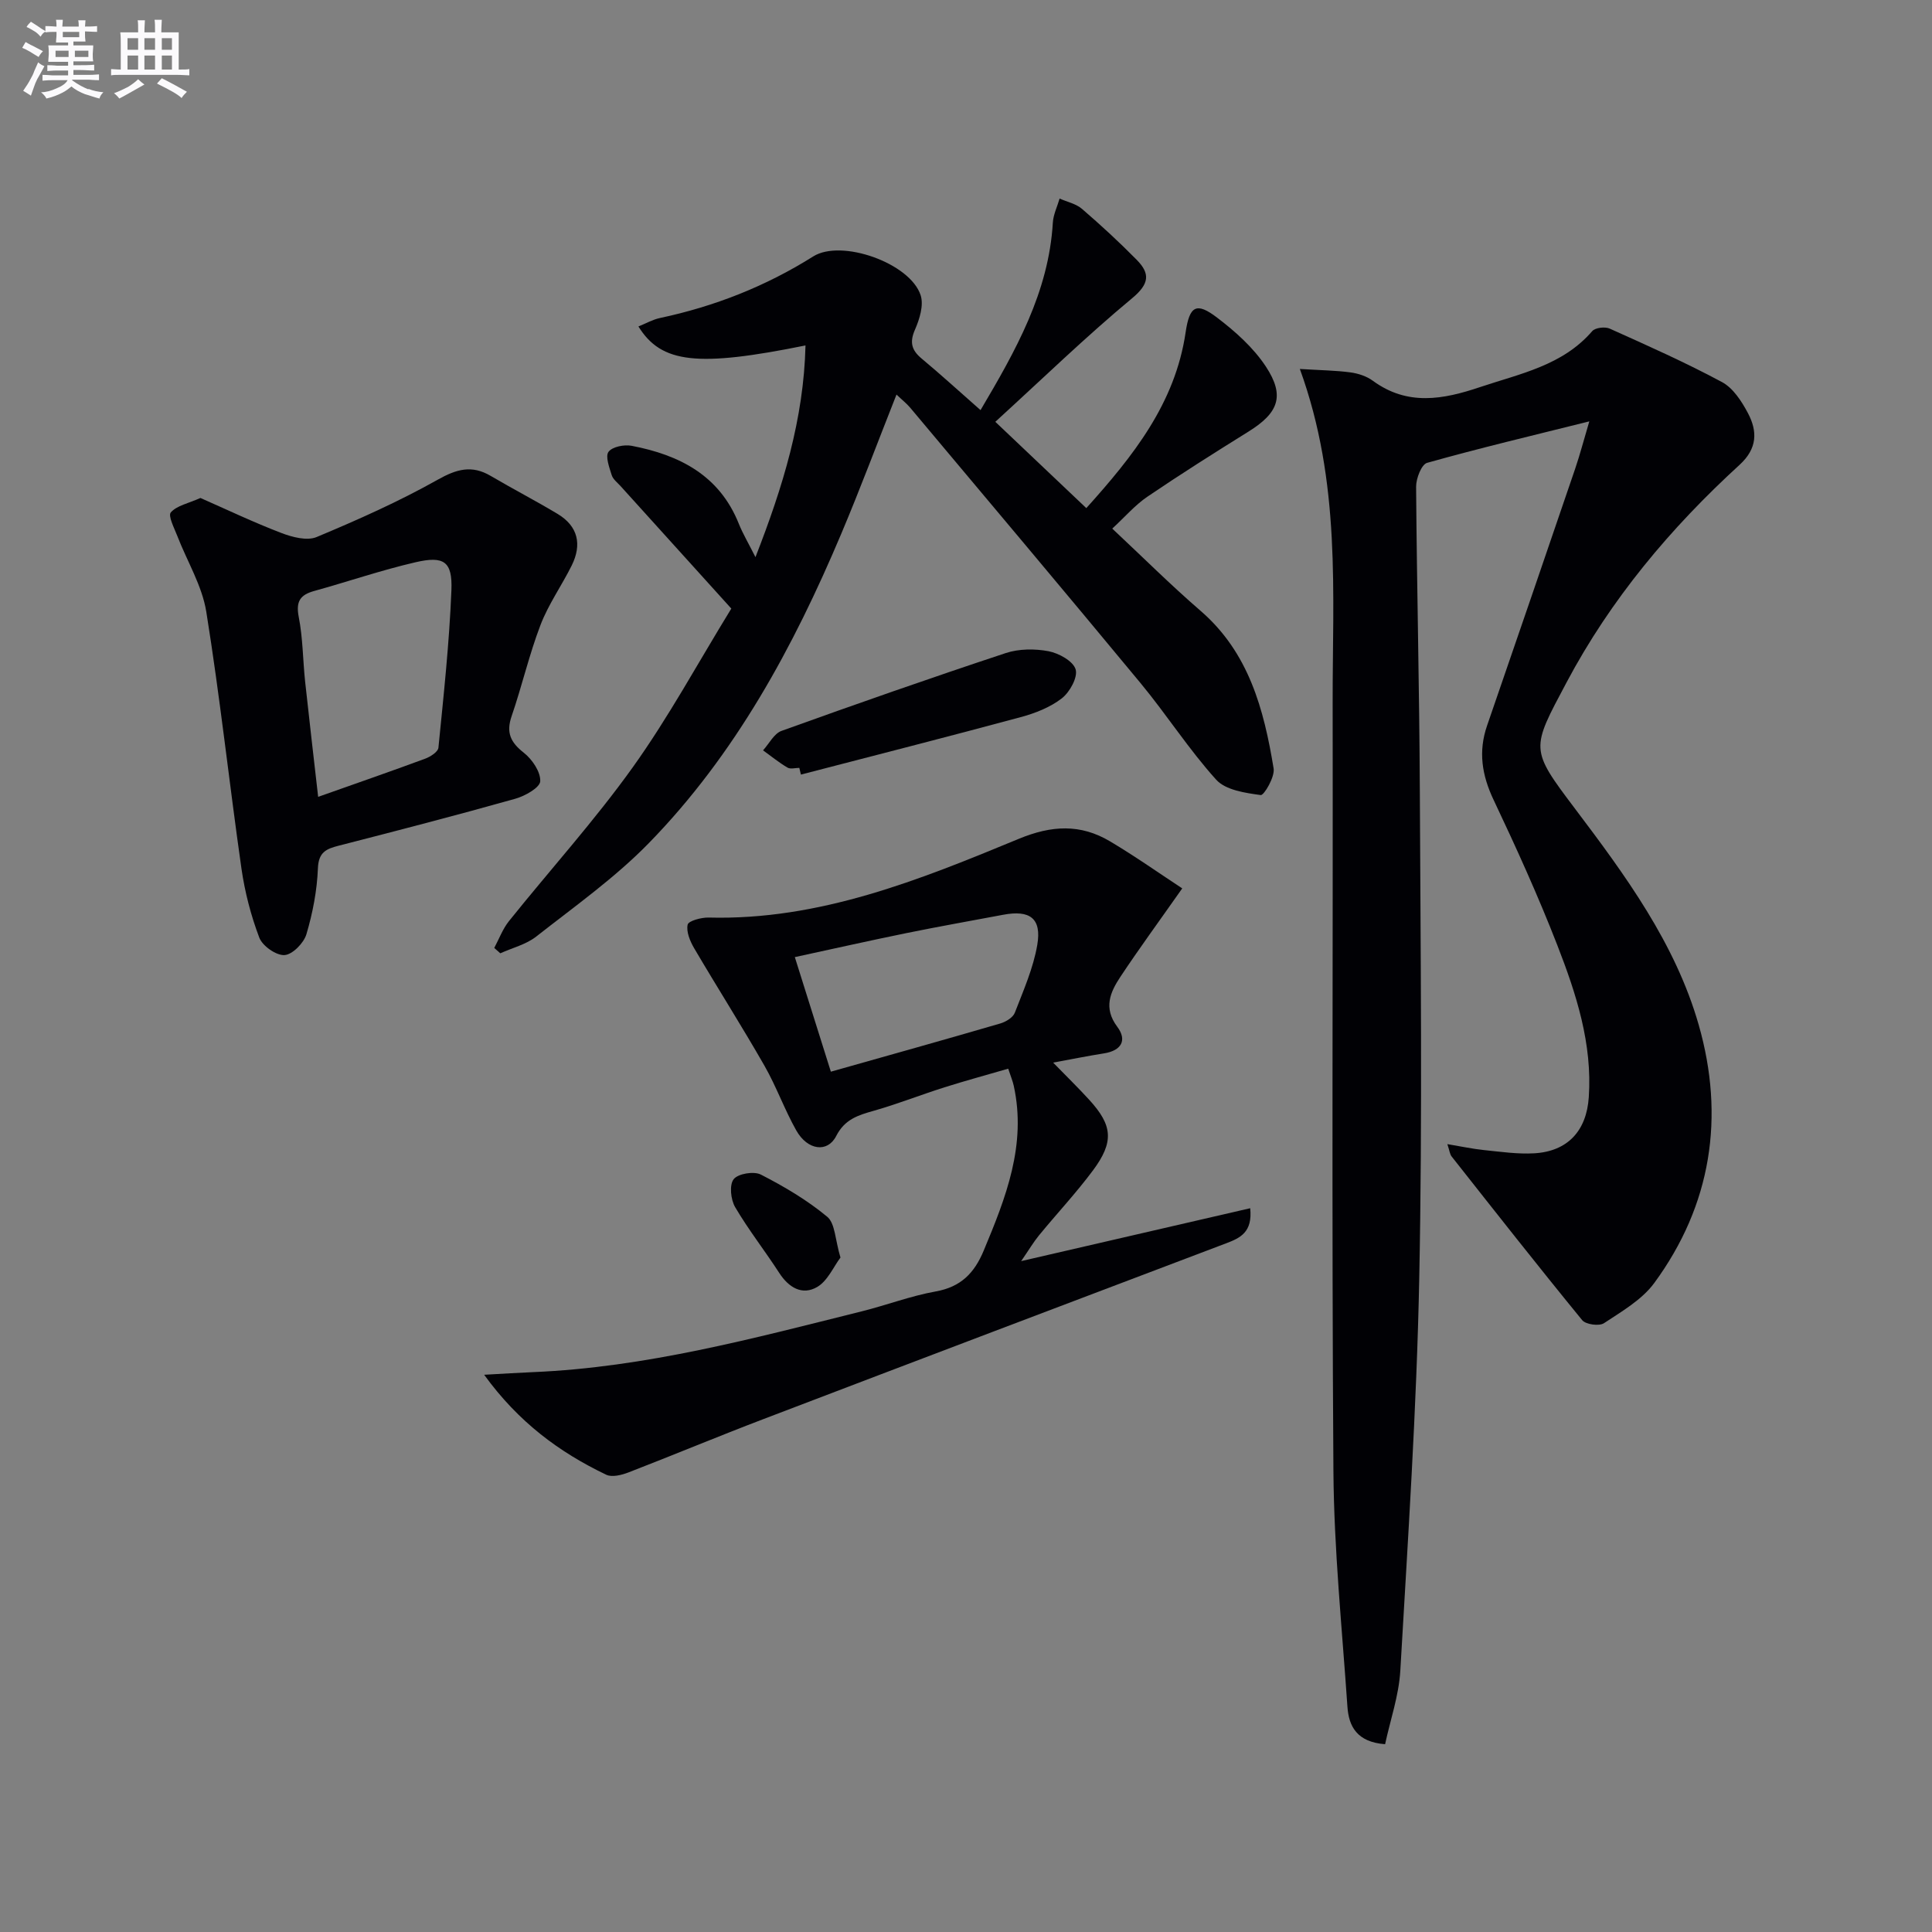 <svg enable-background="new 0 0 400 400" viewBox="0 0 400 400" xmlns="http://www.w3.org/2000/svg"><rect x="0" y="0" width="400" height="400" fill="#808080" stroke="none"/><g fill="#010105"><path d="m329.05 87.24c-11.86 2.96-22.78 5.55-33.59 8.59-1.16.33-2.28 3.24-2.27 4.94.15 20.98.68 41.95.77 62.93.15 33.66.55 67.34-.12 100.99-.54 27.09-2.36 54.15-3.92 81.21-.3 5.14-2.07 10.19-3.15 15.22-5.84-.44-7.52-3.71-7.8-7.76-1.11-16.24-2.78-32.49-2.9-48.74-.37-52.99-.08-105.99-.16-158.99-.04-22.74 1.79-45.66-6.79-69.24 4.32.27 7.42.3 10.48.71 1.61.22 3.35.79 4.64 1.74 7.16 5.24 14.51 3.89 22.17 1.31 8.31-2.79 17.08-4.45 23.25-11.6.62-.71 2.63-.95 3.6-.52 7.84 3.52 15.71 7.02 23.27 11.08 2.29 1.23 4.06 3.97 5.35 6.4 2.01 3.78 1.98 7.34-1.71 10.72-14.33 13.11-26.68 27.81-35.86 45.11-7.31 13.77-7.61 13.66 1.75 26.05 10.46 13.85 20.81 27.93 25.64 44.8 5.44 19.02 2.66 37.28-9.21 53.45-2.55 3.47-6.7 5.86-10.4 8.31-.99.66-3.78.28-4.52-.63-9.15-11.18-18.08-22.55-27.03-33.89-.37-.47-.42-1.18-.88-2.55 2.9.48 5.23.99 7.58 1.23 3.46.35 6.97.87 10.41.67 6.92-.4 10.82-4.65 11.29-11.6.76-11.09-2.59-21.4-6.5-31.45-3.97-10.21-8.51-20.21-13.2-30.11-2.43-5.11-3.21-10.02-1.36-15.38 6.11-17.72 12.19-35.45 18.24-53.19 1-2.94 1.79-5.98 2.93-9.81z"/><path d="m156.41 115.35c5.7-14.6 10-28.63 10.36-43.83-22.33 4.52-29.84 3.73-34.59-3.93 1.55-.62 2.95-1.43 4.46-1.75 11.33-2.41 21.9-6.57 31.73-12.75 5.83-3.67 20.08 1.38 22.24 8.04.67 2.06-.22 4.94-1.17 7.11-1.15 2.62-.72 4.25 1.38 6 3.95 3.29 7.75 6.77 12.19 10.67 7.31-12.38 14.11-24.39 14.97-38.82.1-1.68.92-3.32 1.4-4.98 1.57.7 3.41 1.07 4.65 2.15 3.9 3.36 7.7 6.86 11.31 10.53 2.81 2.85 2.65 4.97-.95 7.96-9.56 7.94-18.5 16.62-28.32 25.58 6.72 6.37 12.59 11.94 18.84 17.87 9.67-10.75 18.39-21.65 20.56-36.39.81-5.5 2.22-6.33 6.53-3.04 3.76 2.86 7.5 6.2 10.07 10.1 4.03 6.11 2.63 9.63-3.62 13.51-7.04 4.38-14.05 8.81-20.9 13.46-2.55 1.73-4.63 4.17-7.27 6.6 6.35 5.94 12.12 11.7 18.28 17.02 10.01 8.65 13.12 20.42 15.13 32.64.29 1.74-1.99 5.6-2.67 5.51-3.21-.44-7.26-1.02-9.22-3.18-5.67-6.27-10.27-13.49-15.68-20.02-15.8-19.09-31.77-38.04-47.7-57.03-.73-.86-1.64-1.57-2.81-2.69-3.91 9.88-7.48 19.45-11.45 28.85-9.89 23.42-21.91 45.65-39.8 63.99-7.02 7.2-15.39 13.13-23.35 19.38-2.09 1.64-4.93 2.33-7.43 3.46-.42-.37-.83-.74-1.25-1.11 1-1.87 1.75-3.94 3.05-5.56 8.53-10.64 17.72-20.79 25.64-31.86 7.42-10.37 13.53-21.68 20.39-32.84-8.01-8.85-15.46-17.09-22.91-25.34-.67-.74-1.59-1.43-1.86-2.31-.49-1.59-1.35-3.87-.65-4.81.79-1.05 3.25-1.54 4.79-1.24 9.88 1.89 18.19 6.1 22.2 16.18.85 2.1 2.03 4.07 3.43 6.87z"/><path d="m244.77 183.93c-4.89 6.96-8.98 12.54-12.8 18.3-2.11 3.18-3.57 6.45-.66 10.34 2.1 2.8.87 4.95-2.74 5.52-3.42.54-6.82 1.23-10.53 1.91 2.72 2.79 5.19 5.2 7.51 7.74 4.81 5.28 5.13 8.67.73 14.59-3.47 4.66-7.47 8.93-11.16 13.43-1.13 1.38-2.05 2.94-3.7 5.34 16.42-3.79 31.77-7.34 47.42-10.95.52 4.98-2.07 6.16-4.97 7.26-31.99 12.12-63.97 24.24-95.92 36.44-9.31 3.55-18.51 7.4-27.81 10.99-1.42.55-3.42 1.06-4.62.49-9.7-4.64-18.17-10.88-25.28-20.7 4.02-.22 7.11-.42 10.2-.55 23.24-.98 45.55-6.99 67.93-12.57 5.15-1.28 10.16-3.2 15.36-4.13 5.18-.93 7.98-3.76 9.93-8.44 4.58-10.97 8.92-21.91 6.22-34.17-.21-.95-.6-1.87-1.14-3.51-4.47 1.3-8.87 2.49-13.2 3.86-4.9 1.55-9.69 3.45-14.62 4.85-3.26.92-6.02 1.75-7.8 5.24-1.8 3.52-5.93 2.94-8.24-1.13-2.45-4.33-4.13-9.1-6.6-13.42-4.69-8.2-9.76-16.17-14.55-24.32-.86-1.46-1.68-3.43-1.36-4.9.17-.79 2.84-1.51 4.36-1.47 22.93.6 43.63-7.79 64.18-16.29 6.83-2.83 12.79-3.12 18.89.5 5.35 3.18 10.46 6.8 14.97 9.75zm-72.75 37.95c12.15-3.43 23.63-6.64 35.08-9.98 1.15-.34 2.63-1.23 3.01-2.23 1.78-4.61 3.83-9.24 4.65-14.06.93-5.48-1.53-7.26-7.05-6.22-6.68 1.26-13.39 2.44-20.05 3.8-7.56 1.54-15.09 3.24-23.1 4.97 2.59 8.22 4.92 15.63 7.46 23.72z"/><path d="m41.5 103.1c5.54 2.44 11.05 5.07 16.73 7.24 2.26.87 5.32 1.68 7.32.85 8.52-3.56 17.01-7.34 25.05-11.86 3.93-2.21 7.07-3.11 10.99-.8 4.57 2.69 9.29 5.13 13.84 7.86 4.27 2.56 5.08 6.35 2.94 10.68-2.06 4.15-4.81 8.01-6.46 12.31-2.36 6.16-3.84 12.66-5.99 18.91-1.16 3.39-.22 5.4 2.52 7.55 1.73 1.36 3.5 3.95 3.41 5.91-.06 1.32-3.17 3.07-5.19 3.63-12.12 3.41-24.3 6.57-36.5 9.7-2.61.67-4.21 1.33-4.34 4.7-.18 4.58-1.07 9.23-2.38 13.64-.54 1.83-2.89 4.22-4.54 4.32-1.72.1-4.55-1.88-5.21-3.6-1.74-4.58-3-9.45-3.7-14.31-2.53-17.71-4.44-35.51-7.28-53.17-.87-5.42-3.99-10.47-6.01-15.72-.63-1.63-1.95-4.15-1.33-4.86 1.25-1.41 3.6-1.85 6.13-2.98zm24.37 61.88c7.82-2.77 15.01-5.26 22.15-7.9 1.09-.4 2.67-1.42 2.75-2.27 1.08-10.86 2.26-21.74 2.69-32.64.23-5.91-1.54-7.12-7.39-5.77-7.08 1.63-13.99 4.01-21 5.95-2.94.81-3.84 2.17-3.22 5.38.86 4.37.85 8.91 1.32 13.36.83 7.71 1.74 15.43 2.7 23.89z"/><path d="m165.49 158.98c-.83 0-1.84.31-2.45-.06-1.77-1.04-3.38-2.36-5.06-3.57 1.26-1.38 2.27-3.47 3.83-4.03 15.41-5.55 30.87-10.96 46.42-16.11 2.73-.9 6.02-.92 8.87-.38 2.13.41 5.09 2.05 5.6 3.76.48 1.64-1.22 4.72-2.87 6-2.41 1.87-5.52 3.08-8.52 3.89-15.13 4.08-30.32 7.95-45.49 11.89-.1-.46-.22-.92-.33-1.39z"/><path d="m174.01 260.36c-1.44 1.91-2.65 4.82-4.81 6.09-3.1 1.81-5.91.14-7.89-2.94-2.96-4.58-6.36-8.9-9.11-13.59-.91-1.56-1.23-4.6-.3-5.78.91-1.16 4.2-1.7 5.64-.95 4.82 2.47 9.58 5.28 13.73 8.73 1.65 1.37 1.63 4.77 2.74 8.44z"/></g><path d="m6.8 9.5c.6.3 1.3.7 2.1 1.1-.4.4-.7.8-.9 1.2-.7-.4-1.3-.8-1.8-1.1s-1.1-.6-1.6-.8c.2-.4.5-.8.7-1.2.4.2.8.5 1.5.8zm.9 6.9c-.3.6-.5 1.1-.7 1.7s-.4 1.1-.6 1.7c-.6-.4-1.1-.7-1.6-1 .7-1 1.2-1.8 1.5-2.4.3-.5.6-1.1.8-1.7.3-.6.5-1.2.8-1.8.3.3.8.6 1.3.8-.7 1.3-1.2 2.2-1.5 2.7zm.1-11c.4.3 1 .7 1.7 1.1-.5.2-.8.6-1.1 1.1-.5-.6-1-1-1.4-1.2s-.9-.6-1.5-.8c.2-.4.5-.7.9-1.1.5.3.9.6 1.4.9zm10.5 13c1 .4 2 .6 3.1.7-.4.4-.7.8-.8 1.3-.9-.2-1.9-.6-3-.9-1-.4-2-.9-2.8-1.6-.5.4-1.1.9-1.9 1.3s-1.9.9-3.3 1.2c-.1-.3-.5-.8-1.1-1.3 1 0 2.1-.3 3.2-.8 1.2-.5 1.9-1 2.3-1.7h-3.2c-.4 0-1 0-2 .1v-1.2c1 0 1.7.1 2 .1h3.3v-1h-2.3c-.2 0-.9 0-2 .1v-1.2c1.2 0 1.9.1 2 .1h2.3v-.8h-4.1c0-.7.1-1.2.1-1.6 0-.5 0-1.1-.1-1.8h4.1v-.6h-2.5c0-.6.1-1.1.1-1.6v-.6h-.5c-.4 0-1 0-1.8.1v-1.3c1.2 0 1.9.1 2.1.1h.2c0-.3 0-.8-.1-1.4h1.4c0 .6-.1 1-.1 1.4h3.4c0-.4 0-.8-.1-1.3h1.5c0 .4-.1.9-.1 1.3.7 0 1.5 0 2.5-.1v1.2c-1 0-1.8-.1-2.5-.1v.6c0 .3 0 .8.1 1.5h-2.5v.8h4.1c0 .7-.1 1.3-.1 1.8s0 1 .1 1.5h-4.1v.8h1.4c.8 0 1.8 0 2.9-.1v1.2c-1 0-1.9-.1-2.8-.1h-1.5v1h3.2c.3 0 1 0 2.1-.1v1.2c-1.1 0-1.8-.1-2.1-.1h-3.4l-.1.1c1.4 1 2.4 1.5 3.4 1.9zm-4.1-6.6v-1.3h-2.7v1.3zm2.2-4.1v-1.1h-3.4v1.1zm1.9 4.1v-1.3h-2.8v1.3z" fill="#fbfafc"/><path d="m37 6.7v2.3 5.4c1 0 1.8 0 2.2-.1v1.3c-.6 0-1.5-.1-2.5-.1h-11.9c-.7 0-1.3 0-1.8.1v-1.3c.5 0 1.1.1 2 .1v-5.2c0-1 0-1.8-.1-2.5h3.7c0-1.3 0-2.1-.1-2.5h1.5c0 .4-.1 1.3-.1 2.5h2.2c0-1.2 0-2.1-.1-2.6h1.5c0 .4-.1 1.3-.1 2.6zm-12.3 13.7c-.3-.4-.7-.8-1.1-1.1 1.1-.4 2.1-.9 2.9-1.3.8-.5 1.5-1 2.1-1.6.4.4.9.8 1.3 1.1-2.5 1.4-4.2 2.4-5.2 2.9zm3.9-10.1v-2.4h-2.2v2.4zm0 4.1v-2.9h-2.2v2.9zm3.5-4.1v-2.4h-2.2v2.4zm0 4.1v-2.9h-2.2v2.9zm.4 2.9 1-1.1c.6.3 1.4.7 2.5 1.3s2 1.1 2.7 1.5c-.4.4-.8.8-1.1 1.3-.8-.8-2.5-1.7-5.1-3zm3.1-7v-2.4h-2.1v2.4zm0 4.1v-2.9h-2.1v2.9z" fill="#fbfafc"/></svg>

